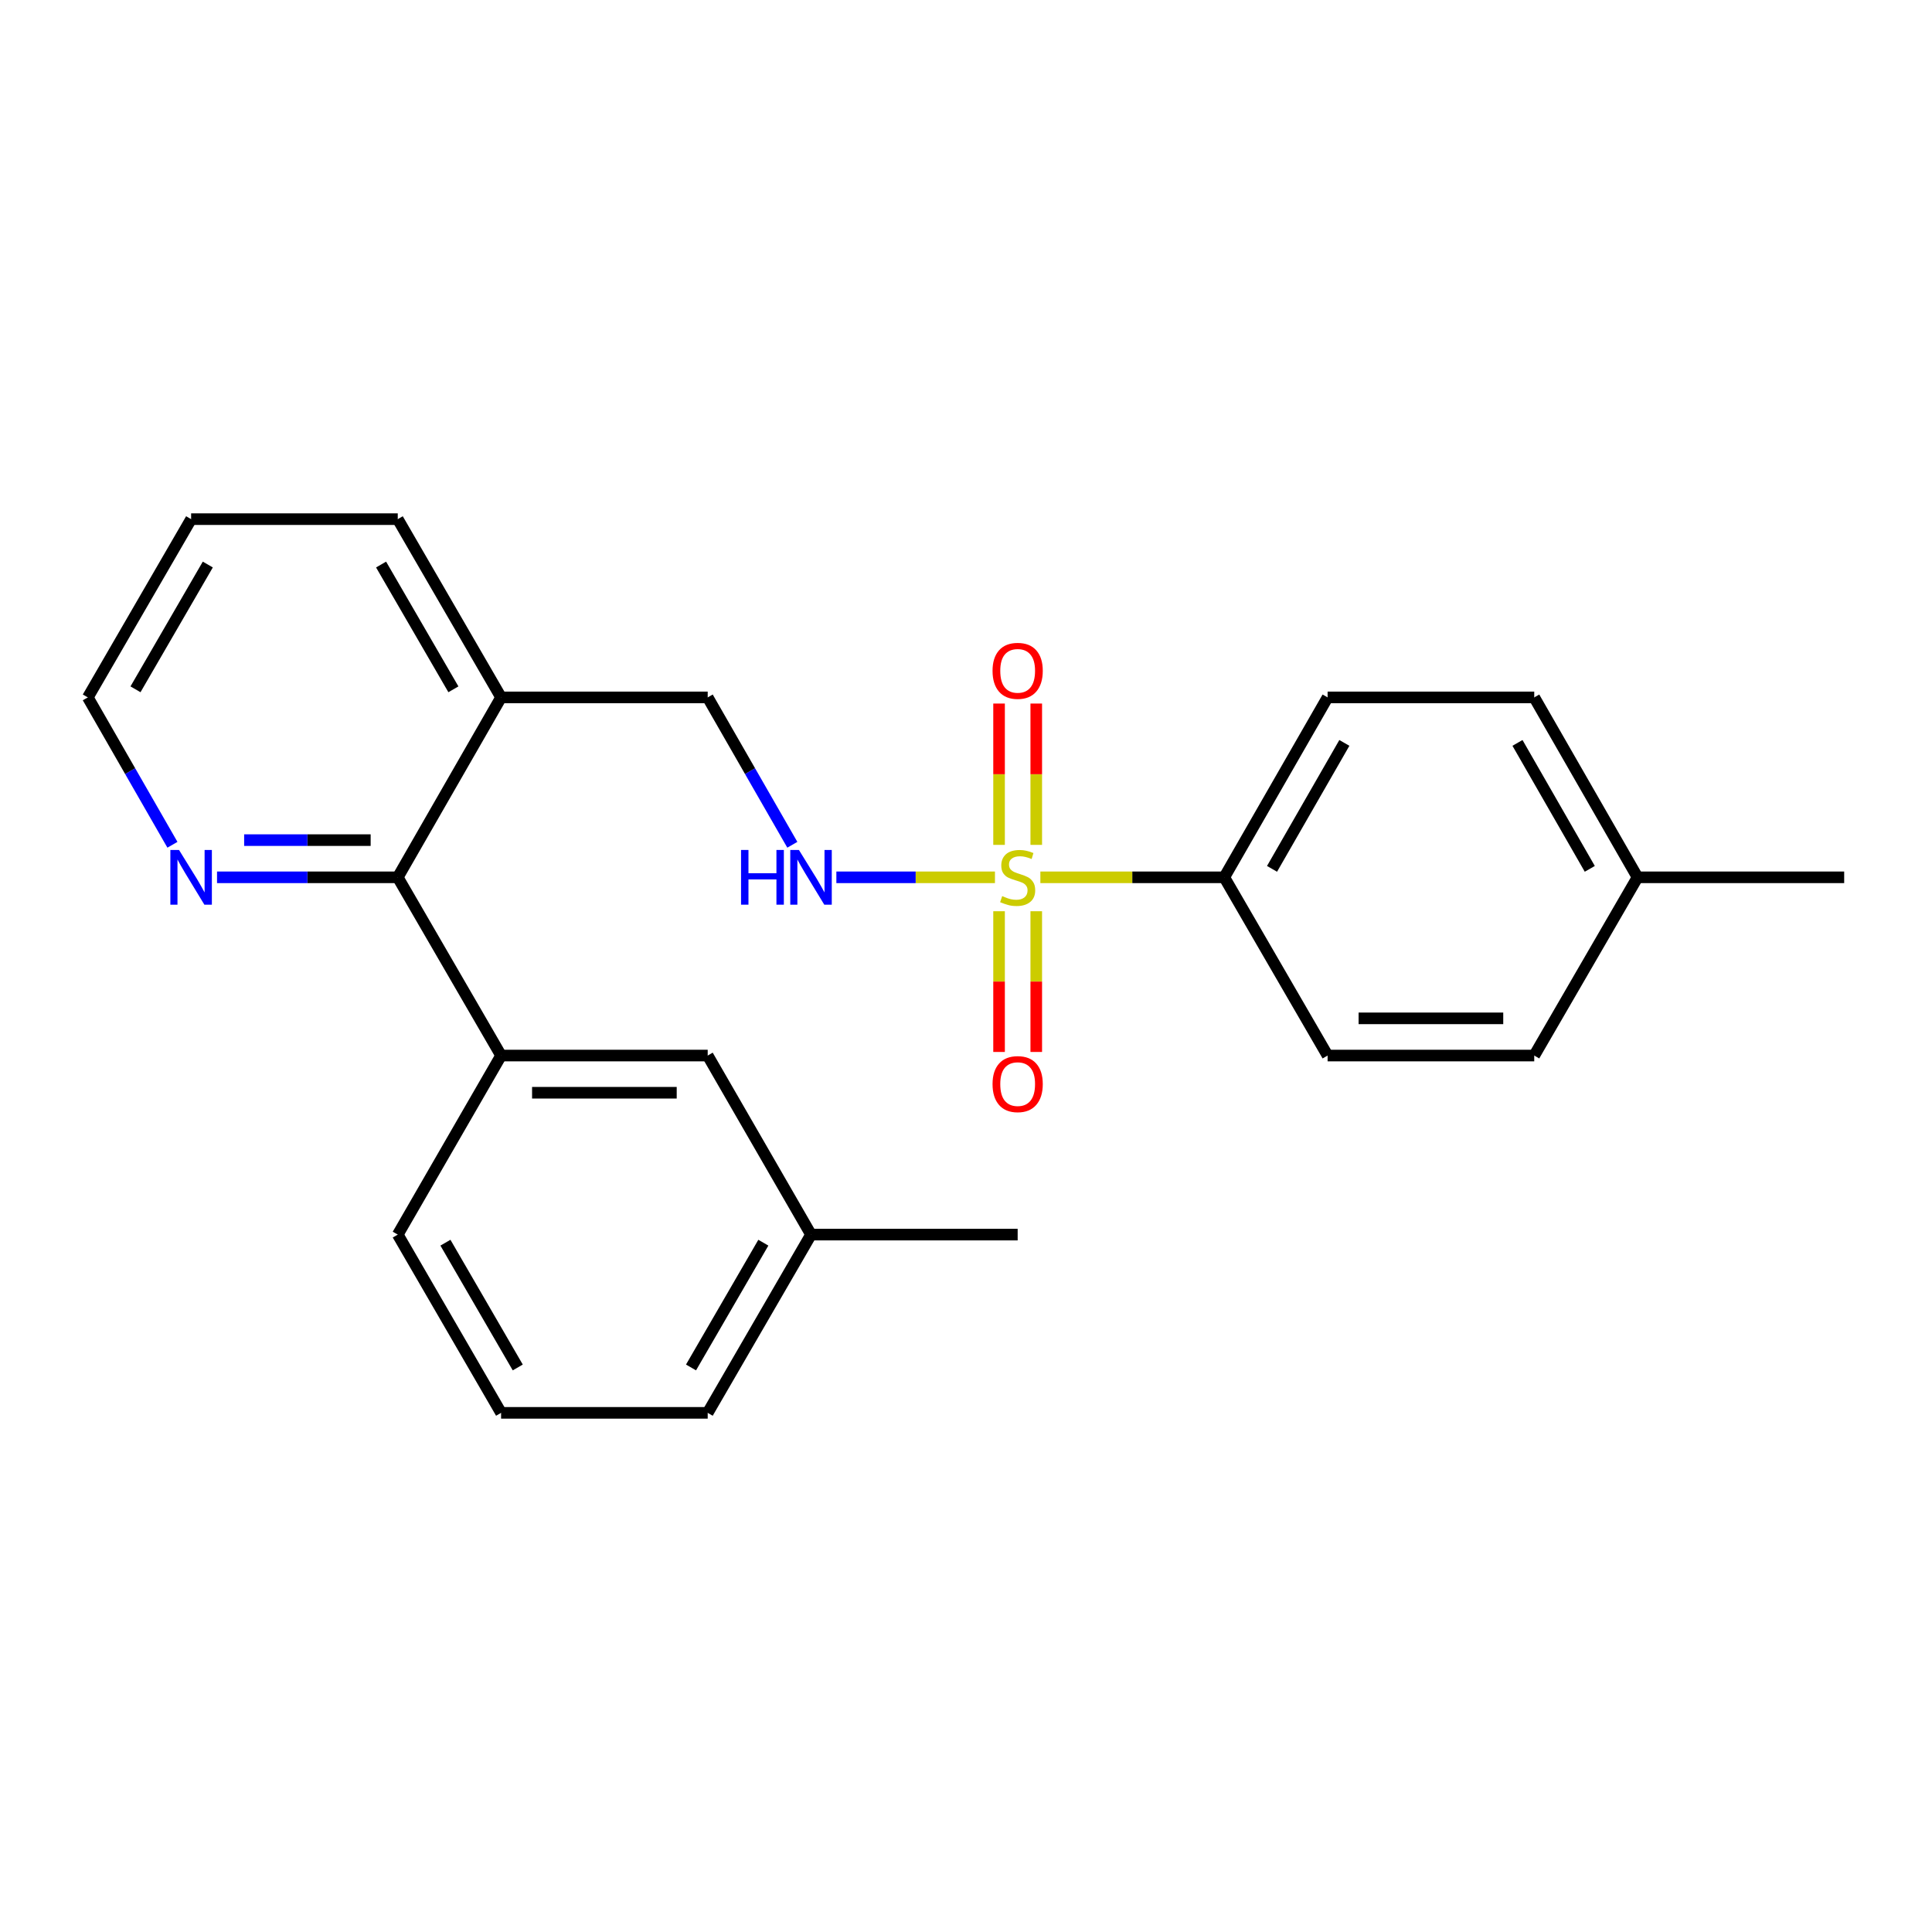 <?xml version='1.0' encoding='iso-8859-1'?>
<svg version='1.1' baseProfile='full'
              xmlns='http://www.w3.org/2000/svg'
                      xmlns:rdkit='http://www.rdkit.org/xml'
                      xmlns:xlink='http://www.w3.org/1999/xlink'
                  xml:space='preserve'
width='1000px' height='1000px' viewBox='0 0 1000 1000'>
<!-- END OF HEADER -->
<rect style='opacity:1.0;fill:#FFFFFF;stroke:none' width='1000' height='1000' x='0' y='0'> </rect>
<path class='bond-0' d='M 514.985,454.099 L 473.944,454.099' style='fill:none;fill-rule:evenodd;stroke:#CCCC00;stroke-width:6px;stroke-linecap:butt;stroke-linejoin:miter;stroke-opacity:1' />
<path class='bond-0' d='M 473.944,454.099 L 432.902,454.099' style='fill:none;fill-rule:evenodd;stroke:#0000FF;stroke-width:6px;stroke-linecap:butt;stroke-linejoin:miter;stroke-opacity:1' />
<path class='bond-3' d='M 538.493,454.099 L 586.089,454.099' style='fill:none;fill-rule:evenodd;stroke:#CCCC00;stroke-width:6px;stroke-linecap:butt;stroke-linejoin:miter;stroke-opacity:1' />
<path class='bond-3' d='M 586.089,454.099 L 633.685,454.099' style='fill:none;fill-rule:evenodd;stroke:#000000;stroke-width:6px;stroke-linecap:butt;stroke-linejoin:miter;stroke-opacity:1' />
<path class='bond-5' d='M 517.113,471.653 L 517.113,508.072' style='fill:none;fill-rule:evenodd;stroke:#CCCC00;stroke-width:6px;stroke-linecap:butt;stroke-linejoin:miter;stroke-opacity:1' />
<path class='bond-5' d='M 517.113,508.072 L 517.113,544.491' style='fill:none;fill-rule:evenodd;stroke:#FF0000;stroke-width:6px;stroke-linecap:butt;stroke-linejoin:miter;stroke-opacity:1' />
<path class='bond-5' d='M 536.365,471.653 L 536.365,508.072' style='fill:none;fill-rule:evenodd;stroke:#CCCC00;stroke-width:6px;stroke-linecap:butt;stroke-linejoin:miter;stroke-opacity:1' />
<path class='bond-5' d='M 536.365,508.072 L 536.365,544.491' style='fill:none;fill-rule:evenodd;stroke:#FF0000;stroke-width:6px;stroke-linecap:butt;stroke-linejoin:miter;stroke-opacity:1' />
<path class='bond-6' d='M 536.365,437.306 L 536.365,400.731' style='fill:none;fill-rule:evenodd;stroke:#CCCC00;stroke-width:6px;stroke-linecap:butt;stroke-linejoin:miter;stroke-opacity:1' />
<path class='bond-6' d='M 536.365,400.731 L 536.365,364.157' style='fill:none;fill-rule:evenodd;stroke:#FF0000;stroke-width:6px;stroke-linecap:butt;stroke-linejoin:miter;stroke-opacity:1' />
<path class='bond-6' d='M 517.113,437.306 L 517.113,400.731' style='fill:none;fill-rule:evenodd;stroke:#CCCC00;stroke-width:6px;stroke-linecap:butt;stroke-linejoin:miter;stroke-opacity:1' />
<path class='bond-6' d='M 517.113,400.731 L 517.113,364.157' style='fill:none;fill-rule:evenodd;stroke:#FF0000;stroke-width:6px;stroke-linecap:butt;stroke-linejoin:miter;stroke-opacity:1' />
<path class='bond-8' d='M 410.109,437.255 L 388.207,399.113' style='fill:none;fill-rule:evenodd;stroke:#0000FF;stroke-width:6px;stroke-linecap:butt;stroke-linejoin:miter;stroke-opacity:1' />
<path class='bond-8' d='M 388.207,399.113 L 366.304,360.972' style='fill:none;fill-rule:evenodd;stroke:#000000;stroke-width:6px;stroke-linecap:butt;stroke-linejoin:miter;stroke-opacity:1' />
<path class='bond-1' d='M 205.879,454.099 L 259.358,360.972' style='fill:none;fill-rule:evenodd;stroke:#000000;stroke-width:6px;stroke-linecap:butt;stroke-linejoin:miter;stroke-opacity:1' />
<path class='bond-2' d='M 205.879,454.099 L 259.358,546.35' style='fill:none;fill-rule:evenodd;stroke:#000000;stroke-width:6px;stroke-linecap:butt;stroke-linejoin:miter;stroke-opacity:1' />
<path class='bond-7' d='M 205.879,454.099 L 159.108,454.099' style='fill:none;fill-rule:evenodd;stroke:#000000;stroke-width:6px;stroke-linecap:butt;stroke-linejoin:miter;stroke-opacity:1' />
<path class='bond-7' d='M 159.108,454.099 L 112.336,454.099' style='fill:none;fill-rule:evenodd;stroke:#0000FF;stroke-width:6px;stroke-linecap:butt;stroke-linejoin:miter;stroke-opacity:1' />
<path class='bond-7' d='M 191.848,434.847 L 159.108,434.847' style='fill:none;fill-rule:evenodd;stroke:#000000;stroke-width:6px;stroke-linecap:butt;stroke-linejoin:miter;stroke-opacity:1' />
<path class='bond-7' d='M 159.108,434.847 L 126.368,434.847' style='fill:none;fill-rule:evenodd;stroke:#0000FF;stroke-width:6px;stroke-linecap:butt;stroke-linejoin:miter;stroke-opacity:1' />
<path class='bond-9' d='M 259.358,546.35 L 366.304,546.35' style='fill:none;fill-rule:evenodd;stroke:#000000;stroke-width:6px;stroke-linecap:butt;stroke-linejoin:miter;stroke-opacity:1' />
<path class='bond-9' d='M 275.4,565.602 L 350.262,565.602' style='fill:none;fill-rule:evenodd;stroke:#000000;stroke-width:6px;stroke-linecap:butt;stroke-linejoin:miter;stroke-opacity:1' />
<path class='bond-16' d='M 259.358,546.35 L 205.879,639.028' style='fill:none;fill-rule:evenodd;stroke:#000000;stroke-width:6px;stroke-linecap:butt;stroke-linejoin:miter;stroke-opacity:1' />
<path class='bond-10' d='M 633.685,454.099 L 687.164,360.972' style='fill:none;fill-rule:evenodd;stroke:#000000;stroke-width:6px;stroke-linecap:butt;stroke-linejoin:miter;stroke-opacity:1' />
<path class='bond-10' d='M 658.402,449.718 L 695.837,384.528' style='fill:none;fill-rule:evenodd;stroke:#000000;stroke-width:6px;stroke-linecap:butt;stroke-linejoin:miter;stroke-opacity:1' />
<path class='bond-11' d='M 633.685,454.099 L 687.164,546.35' style='fill:none;fill-rule:evenodd;stroke:#000000;stroke-width:6px;stroke-linecap:butt;stroke-linejoin:miter;stroke-opacity:1' />
<path class='bond-4' d='M 259.358,360.972 L 366.304,360.972' style='fill:none;fill-rule:evenodd;stroke:#000000;stroke-width:6px;stroke-linecap:butt;stroke-linejoin:miter;stroke-opacity:1' />
<path class='bond-18' d='M 259.358,360.972 L 205.879,268.711' style='fill:none;fill-rule:evenodd;stroke:#000000;stroke-width:6px;stroke-linecap:butt;stroke-linejoin:miter;stroke-opacity:1' />
<path class='bond-18' d='M 234.68,356.788 L 197.245,292.205' style='fill:none;fill-rule:evenodd;stroke:#000000;stroke-width:6px;stroke-linecap:butt;stroke-linejoin:miter;stroke-opacity:1' />
<path class='bond-25' d='M 89.251,437.255 L 67.353,399.113' style='fill:none;fill-rule:evenodd;stroke:#0000FF;stroke-width:6px;stroke-linecap:butt;stroke-linejoin:miter;stroke-opacity:1' />
<path class='bond-25' d='M 67.353,399.113 L 45.455,360.972' style='fill:none;fill-rule:evenodd;stroke:#000000;stroke-width:6px;stroke-linecap:butt;stroke-linejoin:miter;stroke-opacity:1' />
<path class='bond-12' d='M 366.304,546.35 L 419.782,639.028' style='fill:none;fill-rule:evenodd;stroke:#000000;stroke-width:6px;stroke-linecap:butt;stroke-linejoin:miter;stroke-opacity:1' />
<path class='bond-13' d='M 687.164,360.972 L 794.121,360.972' style='fill:none;fill-rule:evenodd;stroke:#000000;stroke-width:6px;stroke-linecap:butt;stroke-linejoin:miter;stroke-opacity:1' />
<path class='bond-14' d='M 687.164,546.35 L 794.121,546.35' style='fill:none;fill-rule:evenodd;stroke:#000000;stroke-width:6px;stroke-linecap:butt;stroke-linejoin:miter;stroke-opacity:1' />
<path class='bond-14' d='M 703.207,527.098 L 778.077,527.098' style='fill:none;fill-rule:evenodd;stroke:#000000;stroke-width:6px;stroke-linecap:butt;stroke-linejoin:miter;stroke-opacity:1' />
<path class='bond-21' d='M 419.782,639.028 L 526.739,639.028' style='fill:none;fill-rule:evenodd;stroke:#000000;stroke-width:6px;stroke-linecap:butt;stroke-linejoin:miter;stroke-opacity:1' />
<path class='bond-26' d='M 419.782,639.028 L 366.304,731.289' style='fill:none;fill-rule:evenodd;stroke:#000000;stroke-width:6px;stroke-linecap:butt;stroke-linejoin:miter;stroke-opacity:1' />
<path class='bond-26' d='M 395.104,643.212 L 357.669,707.795' style='fill:none;fill-rule:evenodd;stroke:#000000;stroke-width:6px;stroke-linecap:butt;stroke-linejoin:miter;stroke-opacity:1' />
<path class='bond-24' d='M 794.121,360.972 L 847.589,454.099' style='fill:none;fill-rule:evenodd;stroke:#000000;stroke-width:6px;stroke-linecap:butt;stroke-linejoin:miter;stroke-opacity:1' />
<path class='bond-24' d='M 785.445,384.527 L 822.872,449.716' style='fill:none;fill-rule:evenodd;stroke:#000000;stroke-width:6px;stroke-linecap:butt;stroke-linejoin:miter;stroke-opacity:1' />
<path class='bond-15' d='M 794.121,546.35 L 847.589,454.099' style='fill:none;fill-rule:evenodd;stroke:#000000;stroke-width:6px;stroke-linecap:butt;stroke-linejoin:miter;stroke-opacity:1' />
<path class='bond-22' d='M 847.589,454.099 L 954.545,454.099' style='fill:none;fill-rule:evenodd;stroke:#000000;stroke-width:6px;stroke-linecap:butt;stroke-linejoin:miter;stroke-opacity:1' />
<path class='bond-17' d='M 205.879,639.028 L 259.358,731.289' style='fill:none;fill-rule:evenodd;stroke:#000000;stroke-width:6px;stroke-linecap:butt;stroke-linejoin:miter;stroke-opacity:1' />
<path class='bond-17' d='M 230.557,643.212 L 267.992,707.795' style='fill:none;fill-rule:evenodd;stroke:#000000;stroke-width:6px;stroke-linecap:butt;stroke-linejoin:miter;stroke-opacity:1' />
<path class='bond-20' d='M 259.358,731.289 L 366.304,731.289' style='fill:none;fill-rule:evenodd;stroke:#000000;stroke-width:6px;stroke-linecap:butt;stroke-linejoin:miter;stroke-opacity:1' />
<path class='bond-23' d='M 205.879,268.711 L 98.922,268.711' style='fill:none;fill-rule:evenodd;stroke:#000000;stroke-width:6px;stroke-linecap:butt;stroke-linejoin:miter;stroke-opacity:1' />
<path class='bond-19' d='M 45.455,360.972 L 98.922,268.711' style='fill:none;fill-rule:evenodd;stroke:#000000;stroke-width:6px;stroke-linecap:butt;stroke-linejoin:miter;stroke-opacity:1' />
<path class='bond-19' d='M 70.132,356.786 L 107.559,292.203' style='fill:none;fill-rule:evenodd;stroke:#000000;stroke-width:6px;stroke-linecap:butt;stroke-linejoin:miter;stroke-opacity:1' />
<path  class='atom-0' d='M 518.739 463.819
Q 519.059 463.939, 520.379 464.499
Q 521.699 465.059, 523.139 465.419
Q 524.619 465.739, 526.059 465.739
Q 528.739 465.739, 530.299 464.459
Q 531.859 463.139, 531.859 460.859
Q 531.859 459.299, 531.059 458.339
Q 530.299 457.379, 529.099 456.859
Q 527.899 456.339, 525.899 455.739
Q 523.379 454.979, 521.859 454.259
Q 520.379 453.539, 519.299 452.019
Q 518.259 450.499, 518.259 447.939
Q 518.259 444.379, 520.659 442.179
Q 523.099 439.979, 527.899 439.979
Q 531.179 439.979, 534.899 441.539
L 533.979 444.619
Q 530.579 443.219, 528.019 443.219
Q 525.259 443.219, 523.739 444.379
Q 522.219 445.499, 522.259 447.459
Q 522.259 448.979, 523.019 449.899
Q 523.819 450.819, 524.939 451.339
Q 526.099 451.859, 528.019 452.459
Q 530.579 453.259, 532.099 454.059
Q 533.619 454.859, 534.699 456.499
Q 535.819 458.099, 535.819 460.859
Q 535.819 464.779, 533.179 466.899
Q 530.579 468.979, 526.219 468.979
Q 523.699 468.979, 521.779 468.419
Q 519.899 467.899, 517.659 466.979
L 518.739 463.819
' fill='#CCCC00'/>
<path  class='atom-1' d='M 383.562 439.939
L 387.402 439.939
L 387.402 451.979
L 401.882 451.979
L 401.882 439.939
L 405.722 439.939
L 405.722 468.259
L 401.882 468.259
L 401.882 455.179
L 387.402 455.179
L 387.402 468.259
L 383.562 468.259
L 383.562 439.939
' fill='#0000FF'/>
<path  class='atom-1' d='M 413.522 439.939
L 422.802 454.939
Q 423.722 456.419, 425.202 459.099
Q 426.682 461.779, 426.762 461.939
L 426.762 439.939
L 430.522 439.939
L 430.522 468.259
L 426.642 468.259
L 416.682 451.859
Q 415.522 449.939, 414.282 447.739
Q 413.082 445.539, 412.722 444.859
L 412.722 468.259
L 409.042 468.259
L 409.042 439.939
L 413.522 439.939
' fill='#0000FF'/>
<path  class='atom-6' d='M 513.739 561.126
Q 513.739 554.326, 517.099 550.526
Q 520.459 546.726, 526.739 546.726
Q 533.019 546.726, 536.379 550.526
Q 539.739 554.326, 539.739 561.126
Q 539.739 568.006, 536.339 571.926
Q 532.939 575.806, 526.739 575.806
Q 520.499 575.806, 517.099 571.926
Q 513.739 568.046, 513.739 561.126
M 526.739 572.606
Q 531.059 572.606, 533.379 569.726
Q 535.739 566.806, 535.739 561.126
Q 535.739 555.566, 533.379 552.766
Q 531.059 549.926, 526.739 549.926
Q 522.419 549.926, 520.059 552.726
Q 517.739 555.526, 517.739 561.126
Q 517.739 566.846, 520.059 569.726
Q 522.419 572.606, 526.739 572.606
' fill='#FF0000'/>
<path  class='atom-7' d='M 513.739 347.223
Q 513.739 340.423, 517.099 336.623
Q 520.459 332.823, 526.739 332.823
Q 533.019 332.823, 536.379 336.623
Q 539.739 340.423, 539.739 347.223
Q 539.739 354.103, 536.339 358.023
Q 532.939 361.903, 526.739 361.903
Q 520.499 361.903, 517.099 358.023
Q 513.739 354.143, 513.739 347.223
M 526.739 358.703
Q 531.059 358.703, 533.379 355.823
Q 535.739 352.903, 535.739 347.223
Q 535.739 341.663, 533.379 338.863
Q 531.059 336.023, 526.739 336.023
Q 522.419 336.023, 520.059 338.823
Q 517.739 341.623, 517.739 347.223
Q 517.739 352.943, 520.059 355.823
Q 522.419 358.703, 526.739 358.703
' fill='#FF0000'/>
<path  class='atom-8' d='M 92.662 439.939
L 101.942 454.939
Q 102.862 456.419, 104.342 459.099
Q 105.822 461.779, 105.902 461.939
L 105.902 439.939
L 109.662 439.939
L 109.662 468.259
L 105.782 468.259
L 95.822 451.859
Q 94.662 449.939, 93.422 447.739
Q 92.222 445.539, 91.862 444.859
L 91.862 468.259
L 88.182 468.259
L 88.182 439.939
L 92.662 439.939
' fill='#0000FF'/>
</svg>
